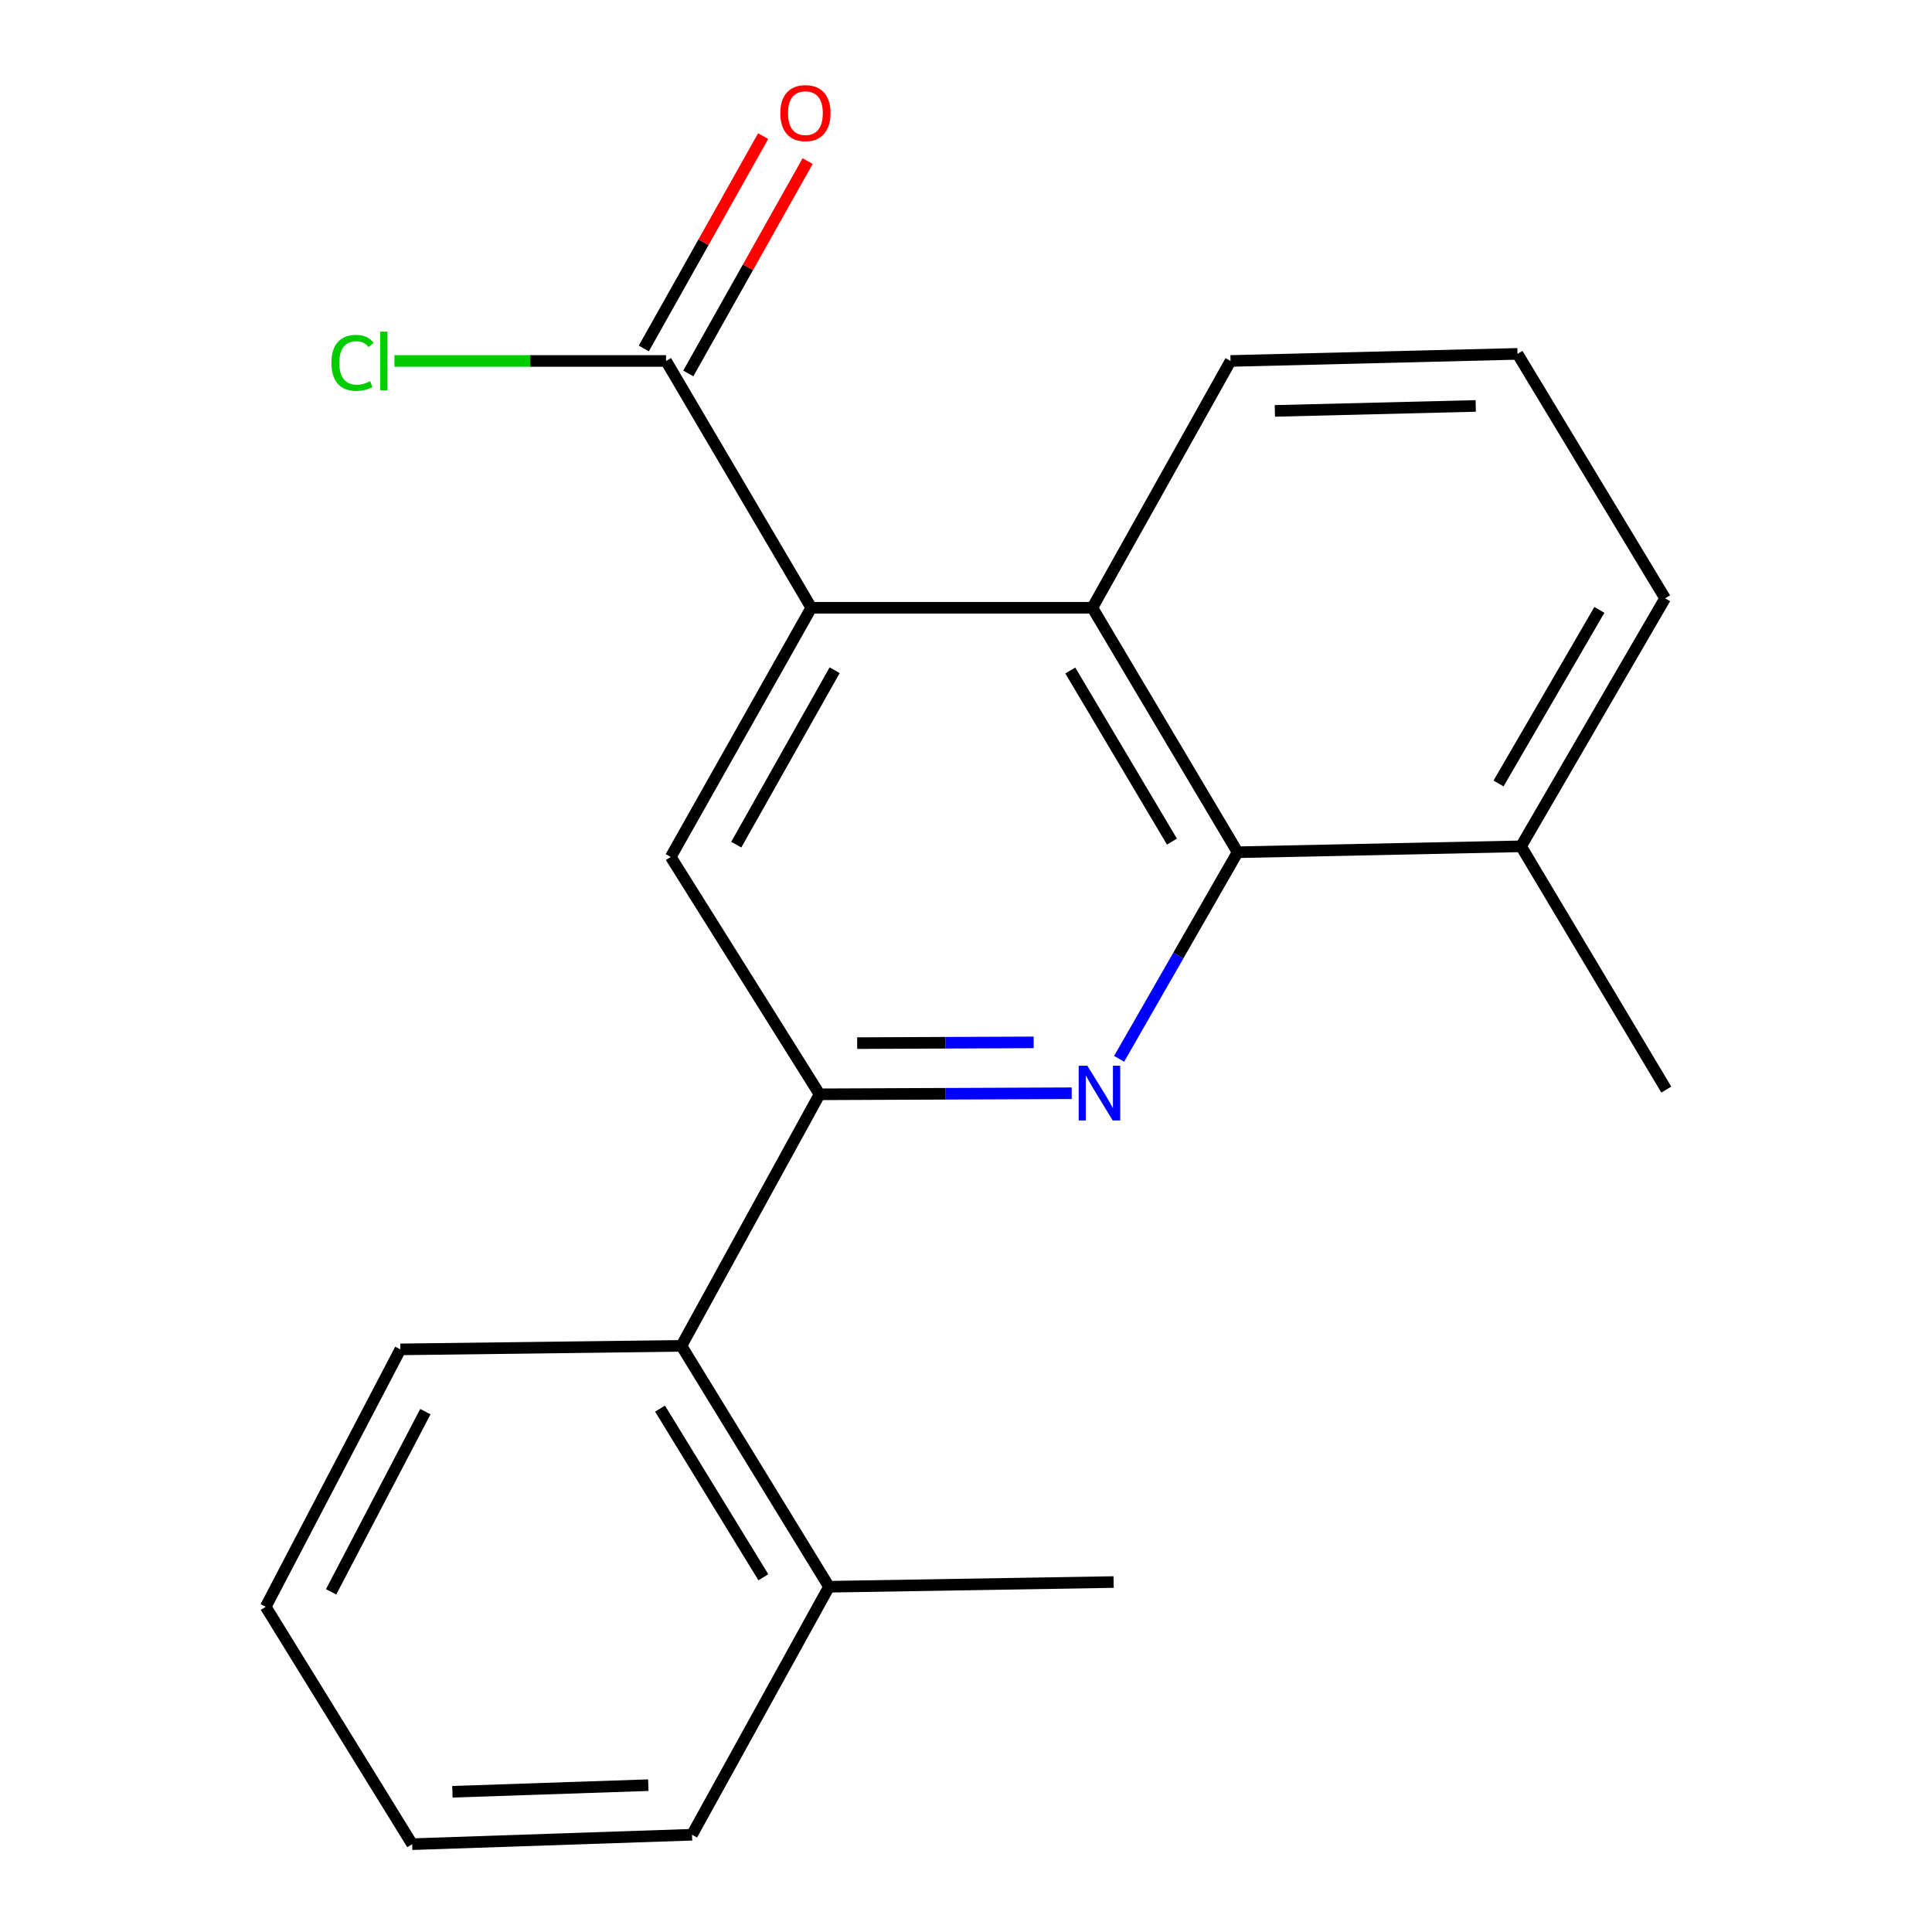 <?xml version='1.0' encoding='iso-8859-1'?>
<svg version='1.1' baseProfile='full'
              xmlns='http://www.w3.org/2000/svg'
                      xmlns:rdkit='http://www.rdkit.org/xml'
                      xmlns:xlink='http://www.w3.org/1999/xlink'
                  xml:space='preserve'
width='1000px' height='1000px' viewBox='0 0 1000 1000'>
<!-- END OF HEADER -->
<rect style='opacity:1.0;fill:#FFFFFF;stroke:none' width='1000' height='1000' x='0' y='0'> </rect>
<path class='bond-0' d='M 554.712,565.856 L 489.459,566.134' style='fill:none;fill-rule:evenodd;stroke:#0000FF;stroke-width:6px;stroke-linecap:butt;stroke-linejoin:miter;stroke-opacity:1' />
<path class='bond-0' d='M 489.459,566.134 L 424.207,566.411' style='fill:none;fill-rule:evenodd;stroke:#000000;stroke-width:6px;stroke-linecap:butt;stroke-linejoin:miter;stroke-opacity:1' />
<path class='bond-0' d='M 535.024,539.531 L 489.347,539.725' style='fill:none;fill-rule:evenodd;stroke:#0000FF;stroke-width:6px;stroke-linecap:butt;stroke-linejoin:miter;stroke-opacity:1' />
<path class='bond-0' d='M 489.347,539.725 L 443.67,539.92' style='fill:none;fill-rule:evenodd;stroke:#000000;stroke-width:6px;stroke-linecap:butt;stroke-linejoin:miter;stroke-opacity:1' />
<path class='bond-2' d='M 579.256,548.042 L 609.919,494.579' style='fill:none;fill-rule:evenodd;stroke:#0000FF;stroke-width:6px;stroke-linecap:butt;stroke-linejoin:miter;stroke-opacity:1' />
<path class='bond-2' d='M 609.919,494.579 L 640.582,441.117' style='fill:none;fill-rule:evenodd;stroke:#000000;stroke-width:6px;stroke-linecap:butt;stroke-linejoin:miter;stroke-opacity:1' />
<path class='bond-4' d='M 424.207,566.411 L 347.182,443.552' style='fill:none;fill-rule:evenodd;stroke:#000000;stroke-width:6px;stroke-linecap:butt;stroke-linejoin:miter;stroke-opacity:1' />
<path class='bond-6' d='M 424.207,566.411 L 352.698,696.606' style='fill:none;fill-rule:evenodd;stroke:#000000;stroke-width:6px;stroke-linecap:butt;stroke-linejoin:miter;stroke-opacity:1' />
<path class='bond-1' d='M 419.923,314.575 L 565.405,314.575' style='fill:none;fill-rule:evenodd;stroke:#000000;stroke-width:6px;stroke-linecap:butt;stroke-linejoin:miter;stroke-opacity:1' />
<path class='bond-5' d='M 419.923,314.575 L 344.746,186.831' style='fill:none;fill-rule:evenodd;stroke:#000000;stroke-width:6px;stroke-linecap:butt;stroke-linejoin:miter;stroke-opacity:1' />
<path class='bond-20' d='M 419.923,314.575 L 347.182,443.552' style='fill:none;fill-rule:evenodd;stroke:#000000;stroke-width:6px;stroke-linecap:butt;stroke-linejoin:miter;stroke-opacity:1' />
<path class='bond-20' d='M 432.014,346.895 L 381.096,437.179' style='fill:none;fill-rule:evenodd;stroke:#000000;stroke-width:6px;stroke-linecap:butt;stroke-linejoin:miter;stroke-opacity:1' />
<path class='bond-3' d='M 640.582,441.117 L 565.405,314.575' style='fill:none;fill-rule:evenodd;stroke:#000000;stroke-width:6px;stroke-linecap:butt;stroke-linejoin:miter;stroke-opacity:1' />
<path class='bond-3' d='M 606.601,435.624 L 553.978,347.045' style='fill:none;fill-rule:evenodd;stroke:#000000;stroke-width:6px;stroke-linecap:butt;stroke-linejoin:miter;stroke-opacity:1' />
<path class='bond-7' d='M 640.582,441.117 L 787.282,438.051' style='fill:none;fill-rule:evenodd;stroke:#000000;stroke-width:6px;stroke-linecap:butt;stroke-linejoin:miter;stroke-opacity:1' />
<path class='bond-11' d='M 565.405,314.575 L 636.929,186.831' style='fill:none;fill-rule:evenodd;stroke:#000000;stroke-width:6px;stroke-linecap:butt;stroke-linejoin:miter;stroke-opacity:1' />
<path class='bond-8' d='M 356.257,193.3 L 387.145,138.34' style='fill:none;fill-rule:evenodd;stroke:#000000;stroke-width:6px;stroke-linecap:butt;stroke-linejoin:miter;stroke-opacity:1' />
<path class='bond-8' d='M 387.145,138.34 L 418.033,83.38' style='fill:none;fill-rule:evenodd;stroke:#FF0000;stroke-width:6px;stroke-linecap:butt;stroke-linejoin:miter;stroke-opacity:1' />
<path class='bond-8' d='M 333.235,180.362 L 364.123,125.402' style='fill:none;fill-rule:evenodd;stroke:#000000;stroke-width:6px;stroke-linecap:butt;stroke-linejoin:miter;stroke-opacity:1' />
<path class='bond-8' d='M 364.123,125.402 L 395.011,70.442' style='fill:none;fill-rule:evenodd;stroke:#FF0000;stroke-width:6px;stroke-linecap:butt;stroke-linejoin:miter;stroke-opacity:1' />
<path class='bond-10' d='M 344.746,186.831 L 274.45,186.831' style='fill:none;fill-rule:evenodd;stroke:#000000;stroke-width:6px;stroke-linecap:butt;stroke-linejoin:miter;stroke-opacity:1' />
<path class='bond-10' d='M 274.45,186.831 L 204.155,186.831' style='fill:none;fill-rule:evenodd;stroke:#00CC00;stroke-width:6px;stroke-linecap:butt;stroke-linejoin:miter;stroke-opacity:1' />
<path class='bond-9' d='M 352.698,696.606 L 429.093,821.299' style='fill:none;fill-rule:evenodd;stroke:#000000;stroke-width:6px;stroke-linecap:butt;stroke-linejoin:miter;stroke-opacity:1' />
<path class='bond-9' d='M 341.639,729.106 L 395.115,816.391' style='fill:none;fill-rule:evenodd;stroke:#000000;stroke-width:6px;stroke-linecap:butt;stroke-linejoin:miter;stroke-opacity:1' />
<path class='bond-13' d='M 352.698,696.606 L 207.216,698.44' style='fill:none;fill-rule:evenodd;stroke:#000000;stroke-width:6px;stroke-linecap:butt;stroke-linejoin:miter;stroke-opacity:1' />
<path class='bond-14' d='M 787.282,438.051 L 861.857,309.69' style='fill:none;fill-rule:evenodd;stroke:#000000;stroke-width:6px;stroke-linecap:butt;stroke-linejoin:miter;stroke-opacity:1' />
<path class='bond-14' d='M 775.634,405.53 L 827.837,315.678' style='fill:none;fill-rule:evenodd;stroke:#000000;stroke-width:6px;stroke-linecap:butt;stroke-linejoin:miter;stroke-opacity:1' />
<path class='bond-15' d='M 787.282,438.051 L 862.474,563.976' style='fill:none;fill-rule:evenodd;stroke:#000000;stroke-width:6px;stroke-linecap:butt;stroke-linejoin:miter;stroke-opacity:1' />
<path class='bond-16' d='M 429.093,821.299 L 576.409,818.864' style='fill:none;fill-rule:evenodd;stroke:#000000;stroke-width:6px;stroke-linecap:butt;stroke-linejoin:miter;stroke-opacity:1' />
<path class='bond-17' d='M 429.093,821.299 L 358.185,949.66' style='fill:none;fill-rule:evenodd;stroke:#000000;stroke-width:6px;stroke-linecap:butt;stroke-linejoin:miter;stroke-opacity:1' />
<path class='bond-21' d='M 636.929,186.831 L 785.463,183.163' style='fill:none;fill-rule:evenodd;stroke:#000000;stroke-width:6px;stroke-linecap:butt;stroke-linejoin:miter;stroke-opacity:1' />
<path class='bond-21' d='M 659.861,212.681 L 763.835,210.114' style='fill:none;fill-rule:evenodd;stroke:#000000;stroke-width:6px;stroke-linecap:butt;stroke-linejoin:miter;stroke-opacity:1' />
<path class='bond-12' d='M 785.463,183.163 L 861.857,309.69' style='fill:none;fill-rule:evenodd;stroke:#000000;stroke-width:6px;stroke-linecap:butt;stroke-linejoin:miter;stroke-opacity:1' />
<path class='bond-18' d='M 207.216,698.44 L 137.526,831.686' style='fill:none;fill-rule:evenodd;stroke:#000000;stroke-width:6px;stroke-linecap:butt;stroke-linejoin:miter;stroke-opacity:1' />
<path class='bond-18' d='M 220.164,730.666 L 171.381,823.939' style='fill:none;fill-rule:evenodd;stroke:#000000;stroke-width:6px;stroke-linecap:butt;stroke-linejoin:miter;stroke-opacity:1' />
<path class='bond-22' d='M 358.185,949.66 L 213.334,954.545' style='fill:none;fill-rule:evenodd;stroke:#000000;stroke-width:6px;stroke-linecap:butt;stroke-linejoin:miter;stroke-opacity:1' />
<path class='bond-22' d='M 335.568,923.999 L 234.171,927.419' style='fill:none;fill-rule:evenodd;stroke:#000000;stroke-width:6px;stroke-linecap:butt;stroke-linejoin:miter;stroke-opacity:1' />
<path class='bond-19' d='M 137.526,831.686 L 213.334,954.545' style='fill:none;fill-rule:evenodd;stroke:#000000;stroke-width:6px;stroke-linecap:butt;stroke-linejoin:miter;stroke-opacity:1' />
<path  class='atom-0' d='M 562.813 551.635
L 572.093 566.635
Q 573.013 568.115, 574.493 570.795
Q 575.973 573.475, 576.053 573.635
L 576.053 551.635
L 579.813 551.635
L 579.813 579.955
L 575.933 579.955
L 565.973 563.555
Q 564.813 561.635, 563.573 559.435
Q 562.373 557.235, 562.013 556.555
L 562.013 579.955
L 558.333 579.955
L 558.333 551.635
L 562.813 551.635
' fill='#0000FF'/>
<path  class='atom-9' d='M 403.886 58.55
Q 403.886 51.75, 407.246 47.95
Q 410.606 44.15, 416.886 44.15
Q 423.166 44.15, 426.526 47.95
Q 429.886 51.75, 429.886 58.55
Q 429.886 65.43, 426.486 69.35
Q 423.086 73.23, 416.886 73.23
Q 410.646 73.23, 407.246 69.35
Q 403.886 65.47, 403.886 58.55
M 416.886 70.03
Q 421.206 70.03, 423.526 67.15
Q 425.886 64.23, 425.886 58.55
Q 425.886 52.99, 423.526 50.19
Q 421.206 47.35, 416.886 47.35
Q 412.566 47.35, 410.206 50.15
Q 407.886 52.95, 407.886 58.55
Q 407.886 64.27, 410.206 67.15
Q 412.566 70.03, 416.886 70.03
' fill='#FF0000'/>
<path  class='atom-11' d='M 171.542 187.811
Q 171.542 180.771, 174.822 177.091
Q 178.142 173.371, 184.422 173.371
Q 190.262 173.371, 193.382 177.491
L 190.742 179.651
Q 188.462 176.651, 184.422 176.651
Q 180.142 176.651, 177.862 179.531
Q 175.622 182.371, 175.622 187.811
Q 175.622 193.411, 177.942 196.291
Q 180.302 199.171, 184.862 199.171
Q 187.982 199.171, 191.622 197.291
L 192.742 200.291
Q 191.262 201.251, 189.022 201.811
Q 186.782 202.371, 184.302 202.371
Q 178.142 202.371, 174.822 198.611
Q 171.542 194.851, 171.542 187.811
' fill='#00CC00'/>
<path  class='atom-11' d='M 196.822 171.651
L 200.502 171.651
L 200.502 202.011
L 196.822 202.011
L 196.822 171.651
' fill='#00CC00'/>
</svg>
